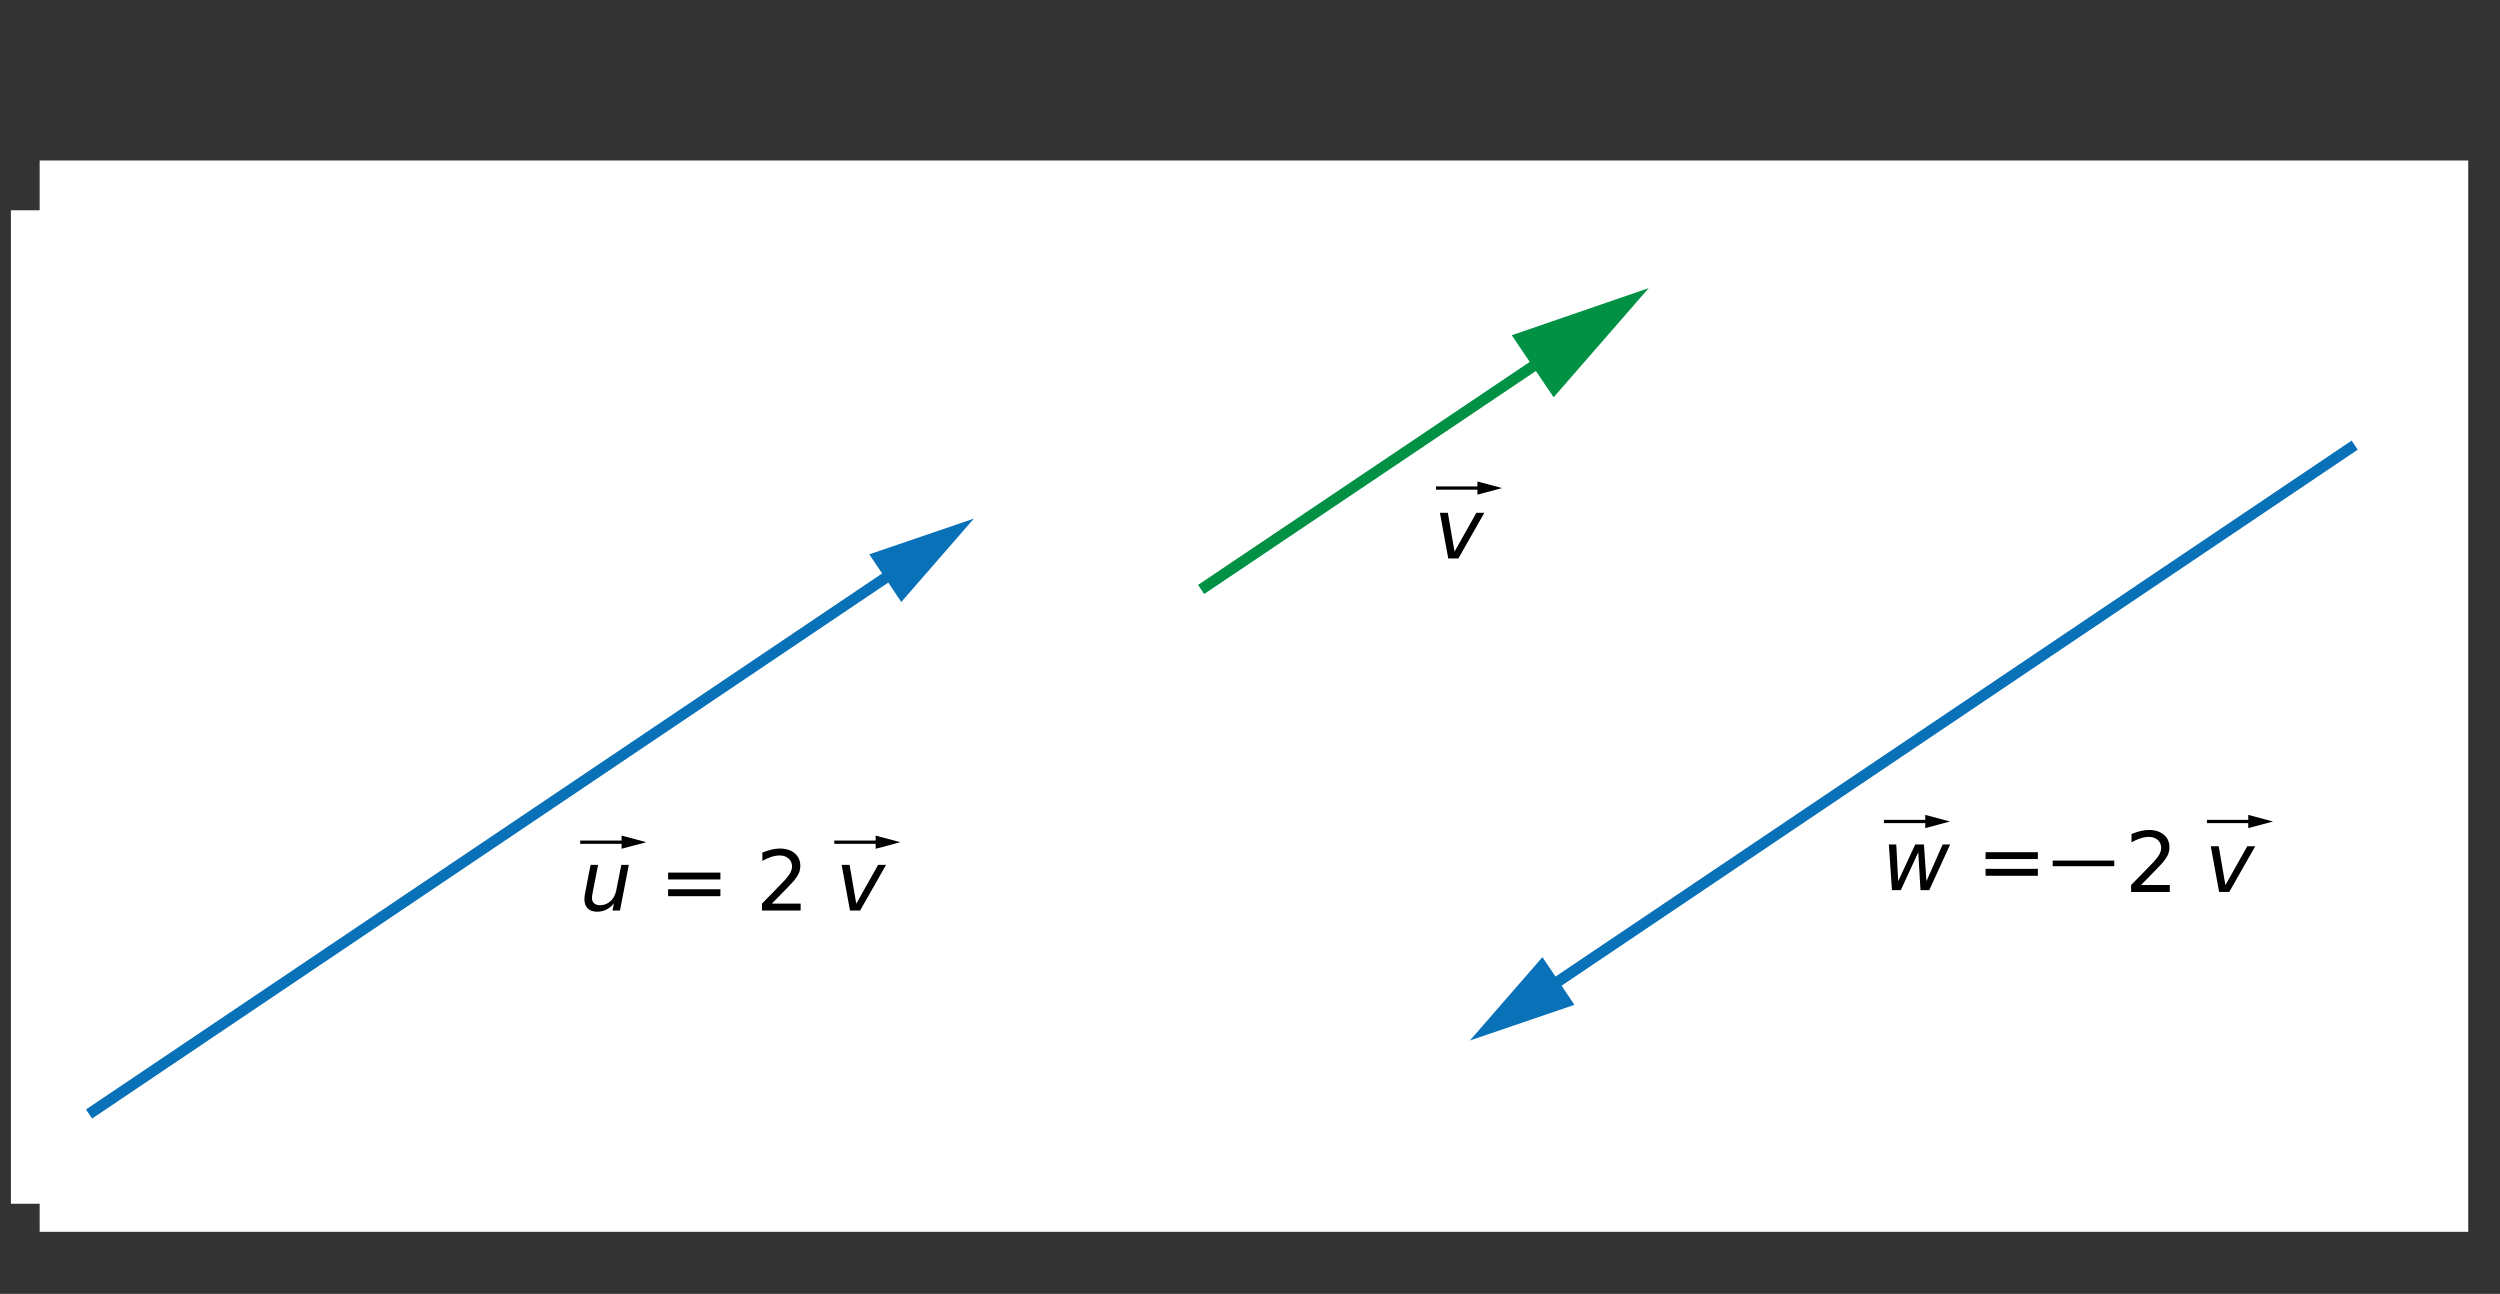 <?xml version="1.0" encoding="UTF-8" standalone="no"?>
<!-- Generator: Adobe Illustrator 23.0.1, SVG Export Plug-In . SVG Version: 6.00 Build 0)  -->
<svg xmlns:dc="http://purl.org/dc/elements/1.1/" xmlns:cc="http://creativecommons.org/ns#" xmlns:rdf="http://www.w3.org/1999/02/22-rdf-syntax-ns#" xmlns:svg="http://www.w3.org/2000/svg" xmlns="http://www.w3.org/2000/svg" xmlns:sodipodi="http://sodipodi.sourceforge.net/DTD/sodipodi-0.dtd" xmlns:inkscape="http://www.inkscape.org/namespaces/inkscape" version="1.1" x="0px" y="0px" viewBox="0 0 798 413" style="enable-background:new 0 0 798 413;" xml:space="preserve" id="svg196" sodipodi:docname="15_1.svg" inkscape:version="0.92.3 (2405546, 2018-03-11)"><rect x="0" y="0" width="798" height="413" fill="#333333" stroke="none"/><defs id="defs200">
	
	
	
	
	
	
	
	
	
	
	

		
	
		
	
		
		
		
	
		
		
	
		
	
		
	
		
		
		
	
		
		
	
		
	
		
	
			
			
		
			
			
		
			
		
			
		
			
		
			
			
		
			
			
		
			
			
		
			
			
		
			
		
			
		
			
		
			
			
		
			
			
		
			
			
		
			
			
		
				
			
				
			
				
			
				
			
				
				
				
			
				
				
			
				
			
				
			
				
			
				
			
				
			
				
			
				
			
				
				
			
				
				
			
				
			
				
			
					
				
					
					
				
					
				
					
					
				
					
				
					
				
					
					
				
					
				
					
					
				
					
				
						
					
						
					
						
					
						
					</defs><sodipodi:namedview pagecolor="#ffffff" bordercolor="#666666" borderopacity="1" objecttolerance="10" gridtolerance="10" guidetolerance="10" inkscape:pageopacity="0" inkscape:pageshadow="2" inkscape:window-width="1280" inkscape:window-height="779" id="namedview198" showgrid="false" inkscape:zoom="0.73" inkscape:cx="513.72117" inkscape:cy="116.61236" inkscape:window-x="0" inkscape:window-y="0" inkscape:window-maximized="1" inkscape:current-layer="svg196"/>
<style type="text/css" id="style2">
	.st0{fill:#FFFFFF;}
	.st1{fill:none;stroke:#0971B7;stroke-width:4;stroke-miterlimit:10;}
	.st2{fill:#0971B7;}
	.st3{fill:none;stroke:#009145;stroke-width:4;stroke-miterlimit:10;}
	.st4{fill:#009145;}
	.st5{fill:none;stroke:#000000;stroke-width:1.044;stroke-miterlimit:10;}
	.st6{fill:#010000;}
</style>
<g id="tlo" transform="matrix(0.969,0,0,0.828,14.596,51.233)">
	<path style="fill:#ffffff" d="M -2,0 H 798 V 413 H -2 Z" id="rect4" inkscape:connector-curvature="0"/>
</g>
<path style="fill:#ffffff;stroke-width:0.856" d="M 3.479,67.123 H 764.493 V 384.233 H 3.479 Z" id="rect7" inkscape:connector-curvature="0"/><g id="g1411" transform="translate(-40.562,125.563)"><path style="fill:none;stroke:#0971b7;stroke-width:3.5;stroke-miterlimit:10;stroke-dasharray:none" d="M 328.249,55.482 68.98,230.03" id="line9" inkscape:connector-curvature="0"/><path transform="matrix(0.982,0,0,0.982,-0.722,4.237)" style="fill:#0971b7" d="M 335,63.5 324.6,48 l 34,-11.6 z" id="polygon11" inkscape:connector-curvature="0"/></g><g id="g23" transform="matrix(1.286,0,0,1.286,70.39,-132.16)">
				<g id="g1012"><g id="g1016"><g id="g1332"/></g></g>
			</g>
<g transform="rotate(-180,410.298,186.058)" id="g1411-9"><path style="fill:none;stroke:#0971b7;stroke-width:3.5;stroke-miterlimit:10;stroke-dasharray:none" d="M 328.249,55.482 68.98,230.03" id="line9-3"/><path transform="matrix(0.982,0,0,0.982,-0.722,4.237)" style="fill:#0971b7" d="M 335,63.5 324.6,48 l 34,-11.6 z" id="polygon11-6"/></g><g transform="translate(252.701,187.517)" id="g1444"/><g transform="translate(120.007,206.827)" id="g1444-0"><g id="g1633"><g aria-label="u = 2 v" transform="translate(-333.801,-187.517)" style="font-style:normal;font-variant:normal;font-weight:normal;font-stretch:normal;font-size:26.667px;line-height:1.25;font-family:sans-serif;-inkscape-font-specification:sans-serif;letter-spacing:0px;word-spacing:0px;fill:#000000;fill-opacity:1;stroke:none" id="text1436"><path d="m 400.593,265.552 1.706,-8.802 h 2.409 l -1.706,8.711 q -0.13,0.638 -0.195,1.094 -0.052,0.456 -0.052,0.755 0,1.107 0.677,1.719 0.677,0.599 1.914,0.599 1.927,0 3.333,-1.302 1.406,-1.302 1.836,-3.503 l 1.602,-8.073 h 2.396 l -2.826,14.583 h -2.396 l 0.482,-2.292 q -1.016,1.276 -2.422,1.979 -1.393,0.69 -2.969,0.69 -1.914,0 -2.982,-1.042 -1.068,-1.055 -1.068,-2.93 0,-0.391 0.065,-0.977 0.065,-0.586 0.195,-1.211 z" style="font-style:italic;font-variant:normal;font-weight:normal;font-stretch:normal;font-family:sans-serif;-inkscape-font-specification:'sans-serif Italic'" id="path1658"/><path d="m 427.052,259.224 h 16.693 v 2.188 h -16.693 z m 0,5.312 h 16.693 v 2.214 h -16.693 z" style="" id="path1660"/><path d="m 460.177,269.12 h 9.18 v 2.214 h -12.344 v -2.214 q 1.497,-1.549 4.076,-4.154 2.591,-2.617 3.255,-3.372 1.263,-1.419 1.758,-2.396 0.508,-0.99 0.508,-1.94 0,-1.549 -1.094,-2.526 -1.081,-0.977 -2.826,-0.977 -1.237,0 -2.617,0.43 -1.367,0.43 -2.93,1.302 v -2.656 q 1.589,-0.638 2.969,-0.964 1.38,-0.326 2.526,-0.326 3.021,0 4.818,1.51 1.797,1.51 1.797,4.036 0,1.198 -0.456,2.279 -0.443,1.068 -1.628,2.526 -0.326,0.378 -2.07,2.188 -1.745,1.797 -4.922,5.039 z" style="" id="path1662"/><path d="m 482.442,256.75 h 2.539 l 2.135,12.396 6.979,-12.396 h 2.539 l -8.294,14.583 h -3.229 z" style="font-style:italic;font-variant:normal;font-weight:normal;font-stretch:normal;font-family:sans-serif;-inkscape-font-specification:'sans-serif Italic'" id="path1664"/></g><path transform="translate(-81.1)" style="fill:none;stroke:#000000;stroke-width:1.044;stroke-miterlimit:10" d="m 146.3,62 h 14.6" id="line47"/><path transform="translate(-83.1)" style="" d="m 169.4,62 -7.9,-2.1 v 4.2 z" id="polygon49"/><path style="fill:none;stroke:#000000;stroke-width:1.044;stroke-miterlimit:10" d="m 146.3,62 h 14.6" id="line47-6"/><path transform="translate(-2)" style="" d="m 161.5,64.1 7.9,-2.1 -7.9,-2.1 z" id="polygon49-2"/></g></g><g transform="translate(190.903,249.876)" id="g1444-6"/><g transform="translate(294.003,249.876)" id="g1444-7"/><g id="g1650" transform="translate(264.138,-49.655)"><g aria-label="w =" style="font-style:normal;font-variant:normal;font-weight:normal;font-stretch:normal;font-size:26.667px;line-height:1.25;font-family:sans-serif;-inkscape-font-specification:sans-serif;letter-spacing:0px;word-spacing:0px;fill:#000000;fill-opacity:1;stroke:none" id="text1479"><path d="m 338.782,319.203 h 2.37 l 0.612,11.732 5.443,-11.732 h 2.773 l 0.807,11.732 5.169,-11.732 h 2.396 l -6.667,14.583 h -2.799 l -0.716,-12.083 -5.573,12.083 h -2.826 z" style="font-style:italic;font-variant:normal;font-weight:normal;font-stretch:normal;font-family:sans-serif;-inkscape-font-specification:'sans-serif Italic'" id="path1671"/><path d="m 369.655,321.677 h 16.693 v 2.188 h -16.693 z m 0,5.312 h 16.693 v 2.214 h -16.693 z" style="" id="path1673"/></g><g aria-label="2 v" style="font-style:normal;font-variant:normal;font-weight:normal;font-stretch:normal;font-size:26.667px;line-height:1.25;font-family:sans-serif;-inkscape-font-specification:sans-serif;letter-spacing:0px;word-spacing:0px;fill:#000000;fill-opacity:1;stroke:none" id="text1483"><path d="m 419.274,332.157 h 9.18 v 2.214 h -12.344 v -2.214 q 1.497,-1.549 4.076,-4.154 2.591,-2.617 3.255,-3.372 1.263,-1.419 1.758,-2.396 0.508,-0.99 0.508,-1.94 0,-1.549 -1.094,-2.526 -1.081,-0.977 -2.826,-0.977 -1.237,0 -2.617,0.43 -1.367,0.43 -2.93,1.302 v -2.656 q 1.589,-0.638 2.969,-0.964 1.38,-0.326 2.526,-0.326 3.021,0 4.818,1.51 1.797,1.51 1.797,4.036 0,1.198 -0.456,2.279 -0.443,1.068 -1.628,2.526 -0.326,0.378 -2.07,2.188 -1.745,1.797 -4.922,5.039 z" style="" id="path1676"/><path d="m 441.54,319.787 h 2.539 l 2.135,12.396 6.979,-12.396 h 2.539 l -8.294,14.583 h -3.229 z" style="font-style:italic;font-variant:normal;font-weight:normal;font-stretch:normal;font-family:sans-serif;-inkscape-font-specification:'sans-serif Italic'" id="path1678"/></g><path transform="translate(190.903,249.876)" style="fill:none;stroke:#000000;stroke-width:1.044;stroke-miterlimit:10" d="m 146.3,62 h 14.6" id="line47-1"/><path transform="translate(188.903,249.876)" style="" d="m 161.5,64.1 7.9,-2.1 -7.9,-2.1 z" id="polygon49-8"/><path transform="translate(294.003,249.876)" style="fill:none;stroke:#000000;stroke-width:1.044;stroke-miterlimit:10" d="m 146.3,62 h 14.6" id="line47-9"/><path transform="translate(292.003,249.876)" style="" d="m 161.5,59.9 v 4.2 l 7.9,-2.1 z" id="polygon49-20"/><path style="fill:none;stroke:#000000;stroke-width:1.792;stroke-miterlimit:10;stroke-dasharray:none" inkscape:transform-center-x="1.5127111" inkscape:transform-center-y="-0.56179775" d="m 391.082,325.247 h 19.656" id="line47-1-7"/></g><g id="g1585" transform="translate(245.341,-142.604)"><g id="g1444-6-5" transform="translate(66.746,236.393)"><g id="g1606"><g transform="translate(-18.966,-172.295)" id="g1374"><g id="g23-3" transform="matrix(1.286,0,0,1.286,-72.533,-35.934)"><g id="g1012-6"><g id="g1016-7"><g id="g1332-5"/></g></g></g></g><g id="g1617"><path transform="translate(0,-3e-6)" style="fill:none;stroke:#000000;stroke-width:1.044;stroke-miterlimit:10" d="m 146.3,62 h 14.6" id="line47-1-9" inkscape:connector-curvature="0"/><path transform="matrix(1.286,0,0,1.286,-91.499,-208.229)" style="fill:none;stroke:#009145;stroke-width:2.721;stroke-miterlimit:10;stroke-dasharray:none" d="M 214.2,176.4 126.6,235.3" id="line19-3" inkscape:connector-curvature="0"/><path transform="matrix(1.286,0,0,1.286,-91.499,-208.229)" style="fill:#009145" d="m 203.7,172.2 34,-11.7 -23.6,27.1 z" id="polygon21-5" inkscape:connector-curvature="0"/><g aria-label="v" transform="translate(-66.746,-236.393)" style="font-style:normal;font-variant:normal;font-weight:normal;font-stretch:normal;font-size:26.667px;line-height:1.25;font-family:sans-serif;-inkscape-font-specification:sans-serif;letter-spacing:0px;word-spacing:0px;fill:#000000;fill-opacity:1;stroke:none" id="text1557"><path d="m 214.274,306.282 h 2.539 l 2.135,12.396 6.979,-12.396 h 2.539 l -8.294,14.583 h -3.229 z" style="font-style:italic;font-variant:normal;font-weight:normal;font-stretch:normal;font-family:sans-serif;-inkscape-font-specification:'sans-serif Italic'" id="path1689" inkscape:connector-curvature="0"/></g><path transform="translate(-2)" d="m 161.5,64.1 7.9,-2.1 -7.9,-2.1 z" id="polygon49-8-2" inkscape:connector-curvature="0"/></g></g></g></g></svg>
